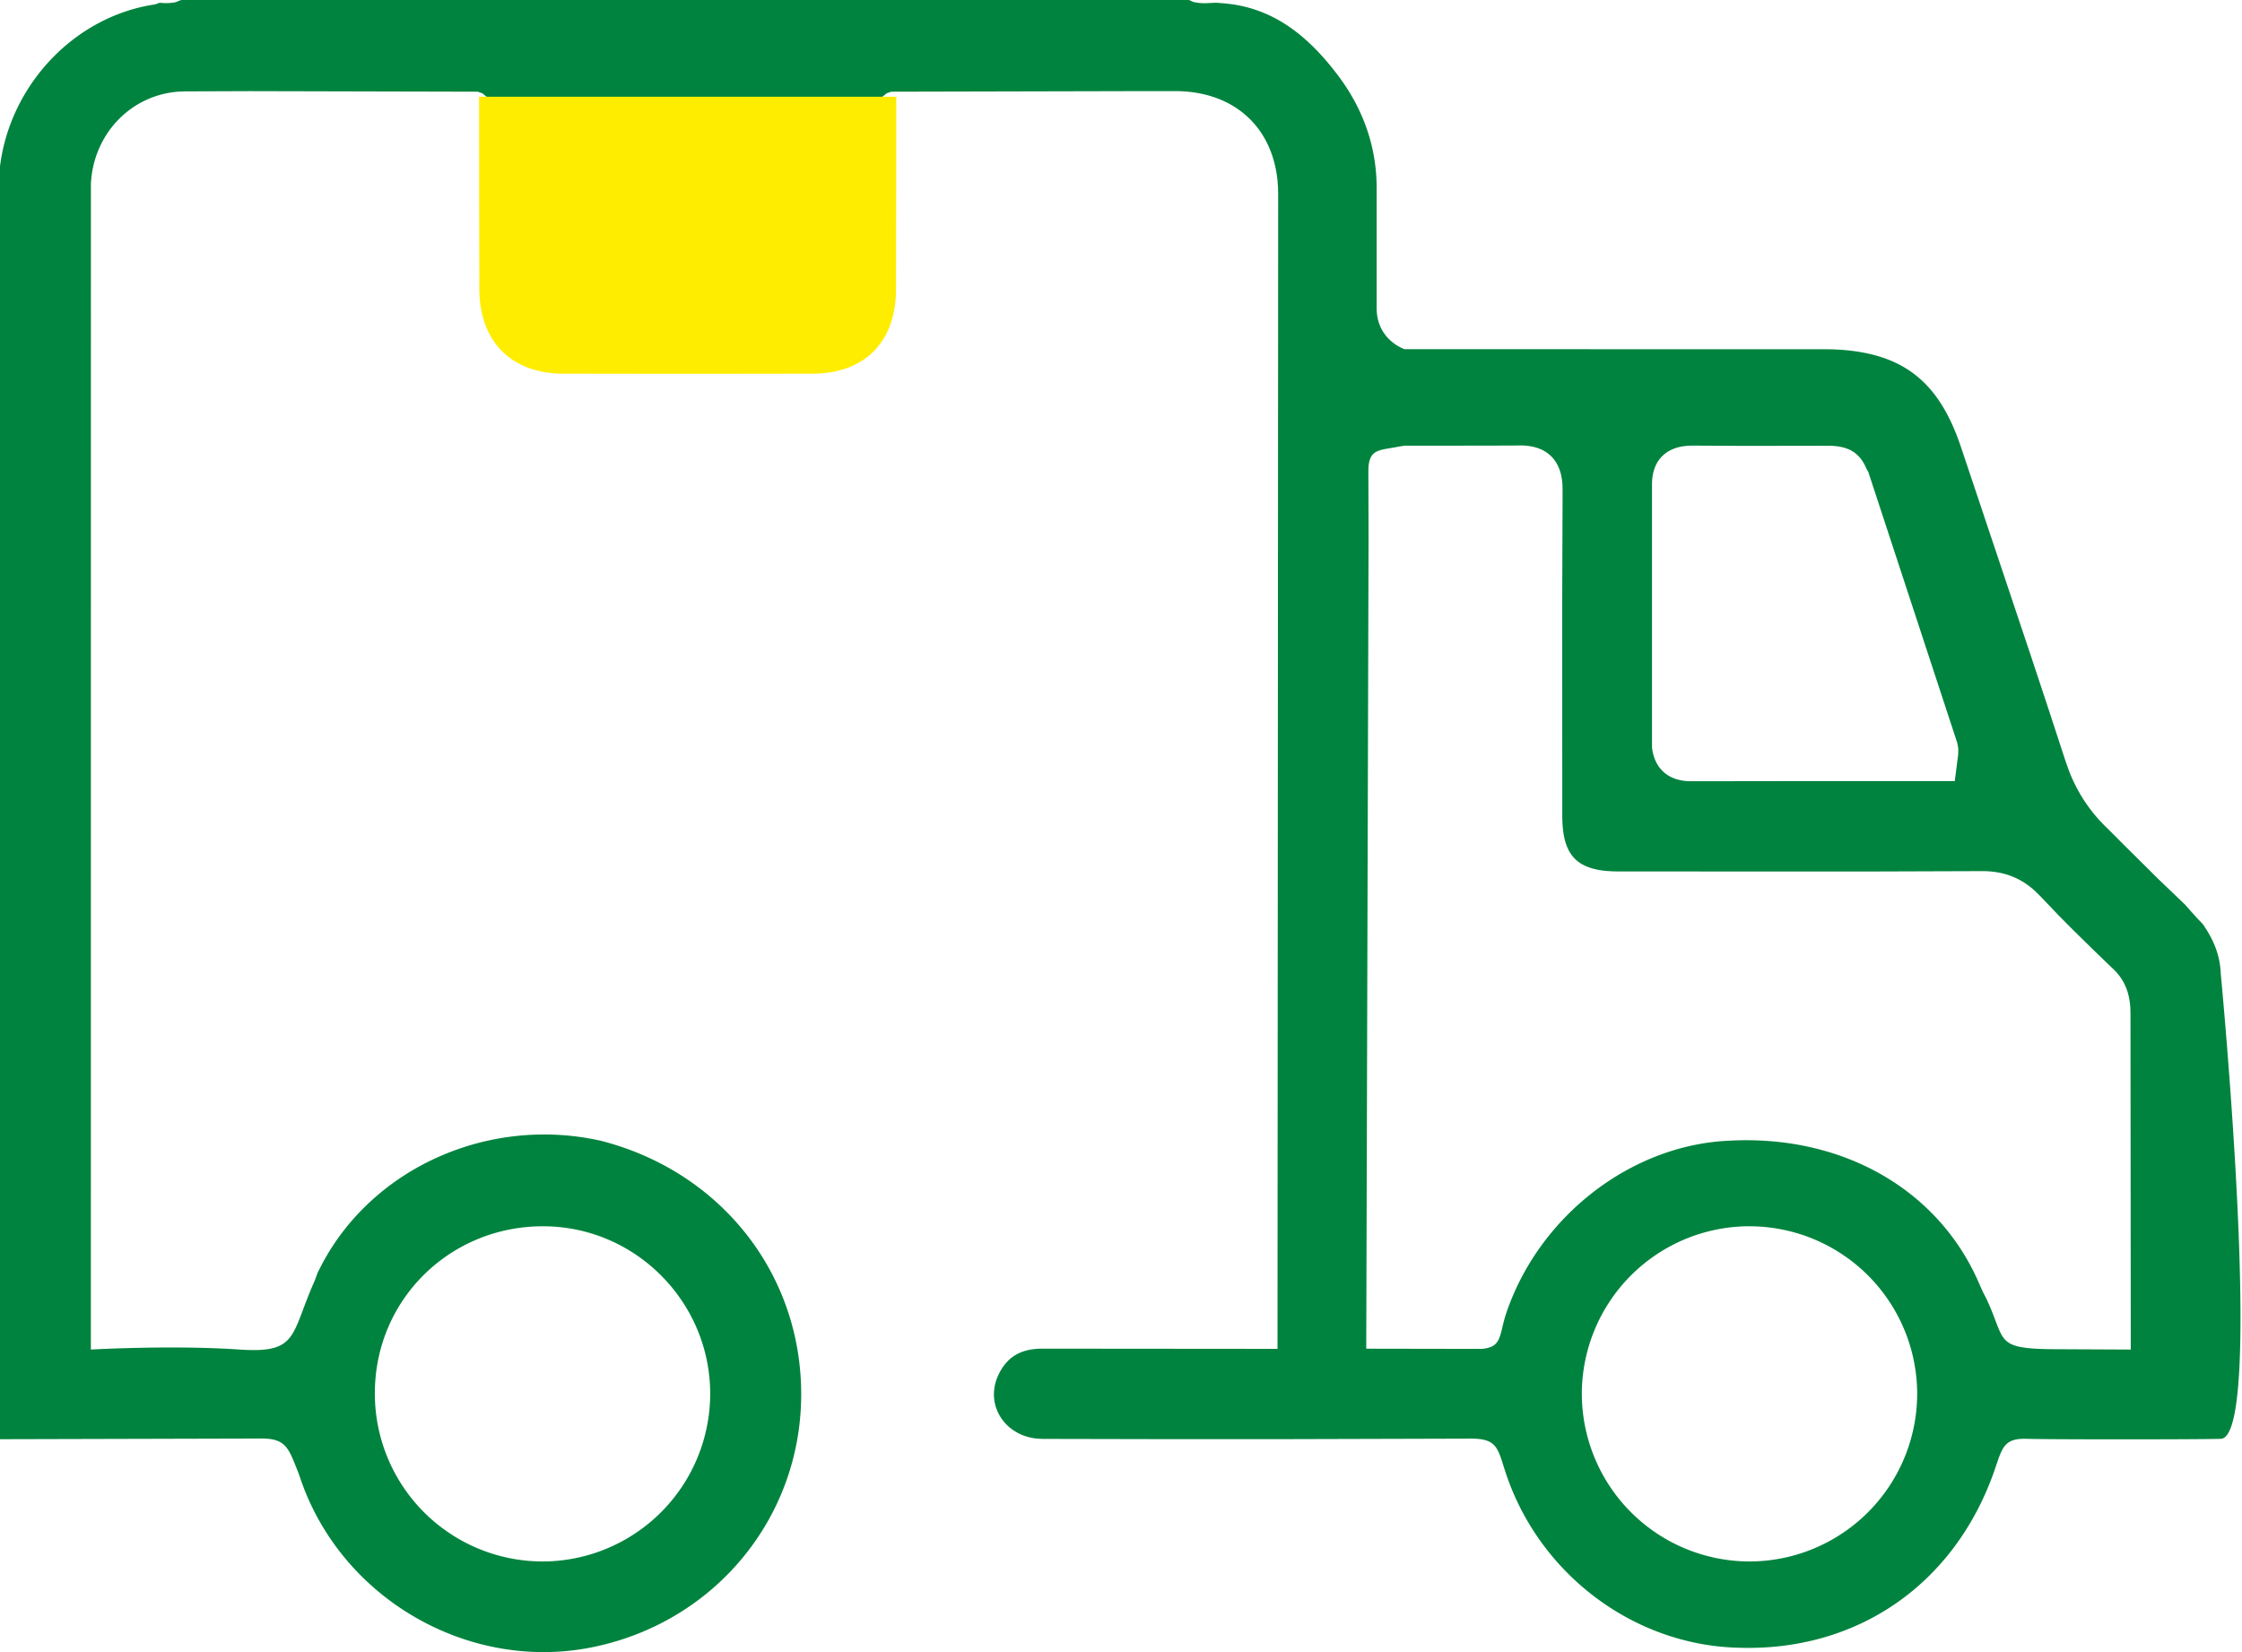 <svg xmlns="http://www.w3.org/2000/svg" width="57" height="42" viewBox="0 0 57 42"><g><g><g><path fill="#00833e" d="M43 11.328l1.377.007 2.086-.003c.537-.002.817.176.993.59L47.5 12l2.258 6.877.025.123.004.056-.003.124-.086.677h-3.64L43 19.861c-.575.002-.938-.312-1-.862v-6.684c0-.557.297-.896.8-.971l.12-.013zm-4.412-.003c.692-.022 1.091.33 1.135.986l.004.134-.01 2.943.002 5.334c0 .916.281 1.338 1.114 1.419l.167.01.133.003 6.289.002 2.952-.01c.552-.004.991.16 1.375.515l.126.125.462.484.332.335.57.56.446.43c.315.282.446.608.475 1.01l.005.154.007 8.55-2.077-.01C50.702 34.272 51 34.07 50.494 33l-.081-.155-.079-.176c-1.022-2.418-3.486-3.834-6.393-3.669-2.48.118-4.796 1.91-5.637 4.355-.2.582-.095.893-.636.937l-2.933-.005.059-20.63L34.789 12c-.004-.606.262-.543.8-.651l.12-.019s2.753 0 2.88-.005zm5.864 19.85a4.267 4.267 0 0 1 4.29 4.249 4.27 4.27 0 0 1-4.27 4.272 4.27 4.27 0 0 1-4.256-4.282 4.267 4.267 0 0 1 4.236-4.24zm-30.606 0c2.325.022 4.212 1.934 4.21 4.265a4.27 4.27 0 0 1-4.286 4.256 4.27 4.27 0 0 1-4.24-4.299c.015-2.397 1.952-4.245 4.316-4.222zM4.636 0c-.067 0-.134.052-.209.064L4.31.077 4.2.08 4.057.071l-.111.04C1.887.415.254 2.167 0 4.232v32.356l6.61-.017c.671-.013.726.252.965.843l.048.132c1.042 3.136 4.377 5.012 7.55 4.306 3.03-.665 5.165-3.27 5.196-6.338.032-3.109-2.035-5.733-5.097-6.514-2.831-.632-5.78.67-7.09 3.146l-.106.208L8 32.56c-.614 1.373-.404 1.851-1.9 1.749-1.741-.119-3.79 0-3.79 0l.001-29.64c.066-1.267 1.016-2.255 2.237-2.34l.154-.006 1.664-.006 5.781.014.115.04.128.104a.076.076 0 0 0 .034.01l.038.005.17.006 4.77.003 4.764-.003.168-.005.063-.006.018-.01.128-.104.115-.04 6.442-.015h.773c1.465 0 2.464.878 2.606 2.273l.013.169.004.174-.017 29.359-5.986-.005c-.564.001-.919.229-1.13.713-.313.74.194 1.505 1.02 1.575l.12.006 3.424.007h2.424l3.649-.01 1.393-.004c.719-.004.684.286.917.955.877 2.528 3.248 4.288 5.862 4.36 3.049.111 5.522-1.618 6.53-4.493.202-.576.226-.838.833-.817.529.018 4.308.018 4.925 0 1.129-.033 0-11.827 0-11.827-.018-.45-.166-.843-.46-1.263l-.153-.159-.145-.162-.148-.168-.692-.663-.862-.855-.409-.41a3.962 3.962 0 0 1-1.001-1.507l-.08-.225-.415-1.27-.457-1.38-1.776-5.304C49.308 9.72 48.412 9 46.773 8.89l-.2-.01-.215-.002-10.65-.001S35 8.644 35 7.835V4.783c0-1.035-.333-1.971-.922-2.783C33.249.872 32.393.271 31.346.111l-.199-.024-.229-.018-.23.011a1.43 1.43 0 0 1-.238-.009l-.11-.02L30.23 0z"/></g><g><path fill="#ffed00" d="M12.18 2.46h10.607c-.002 1.634-.001 3.269-.007 4.902C22.776 8.68 22 9.497 20.653 9.5c-2.113.005-4.226.005-6.34 0-1.313-.003-2.121-.82-2.126-2.138-.006-1.633-.005-3.268-.007-4.902"/></g></g></g></svg>